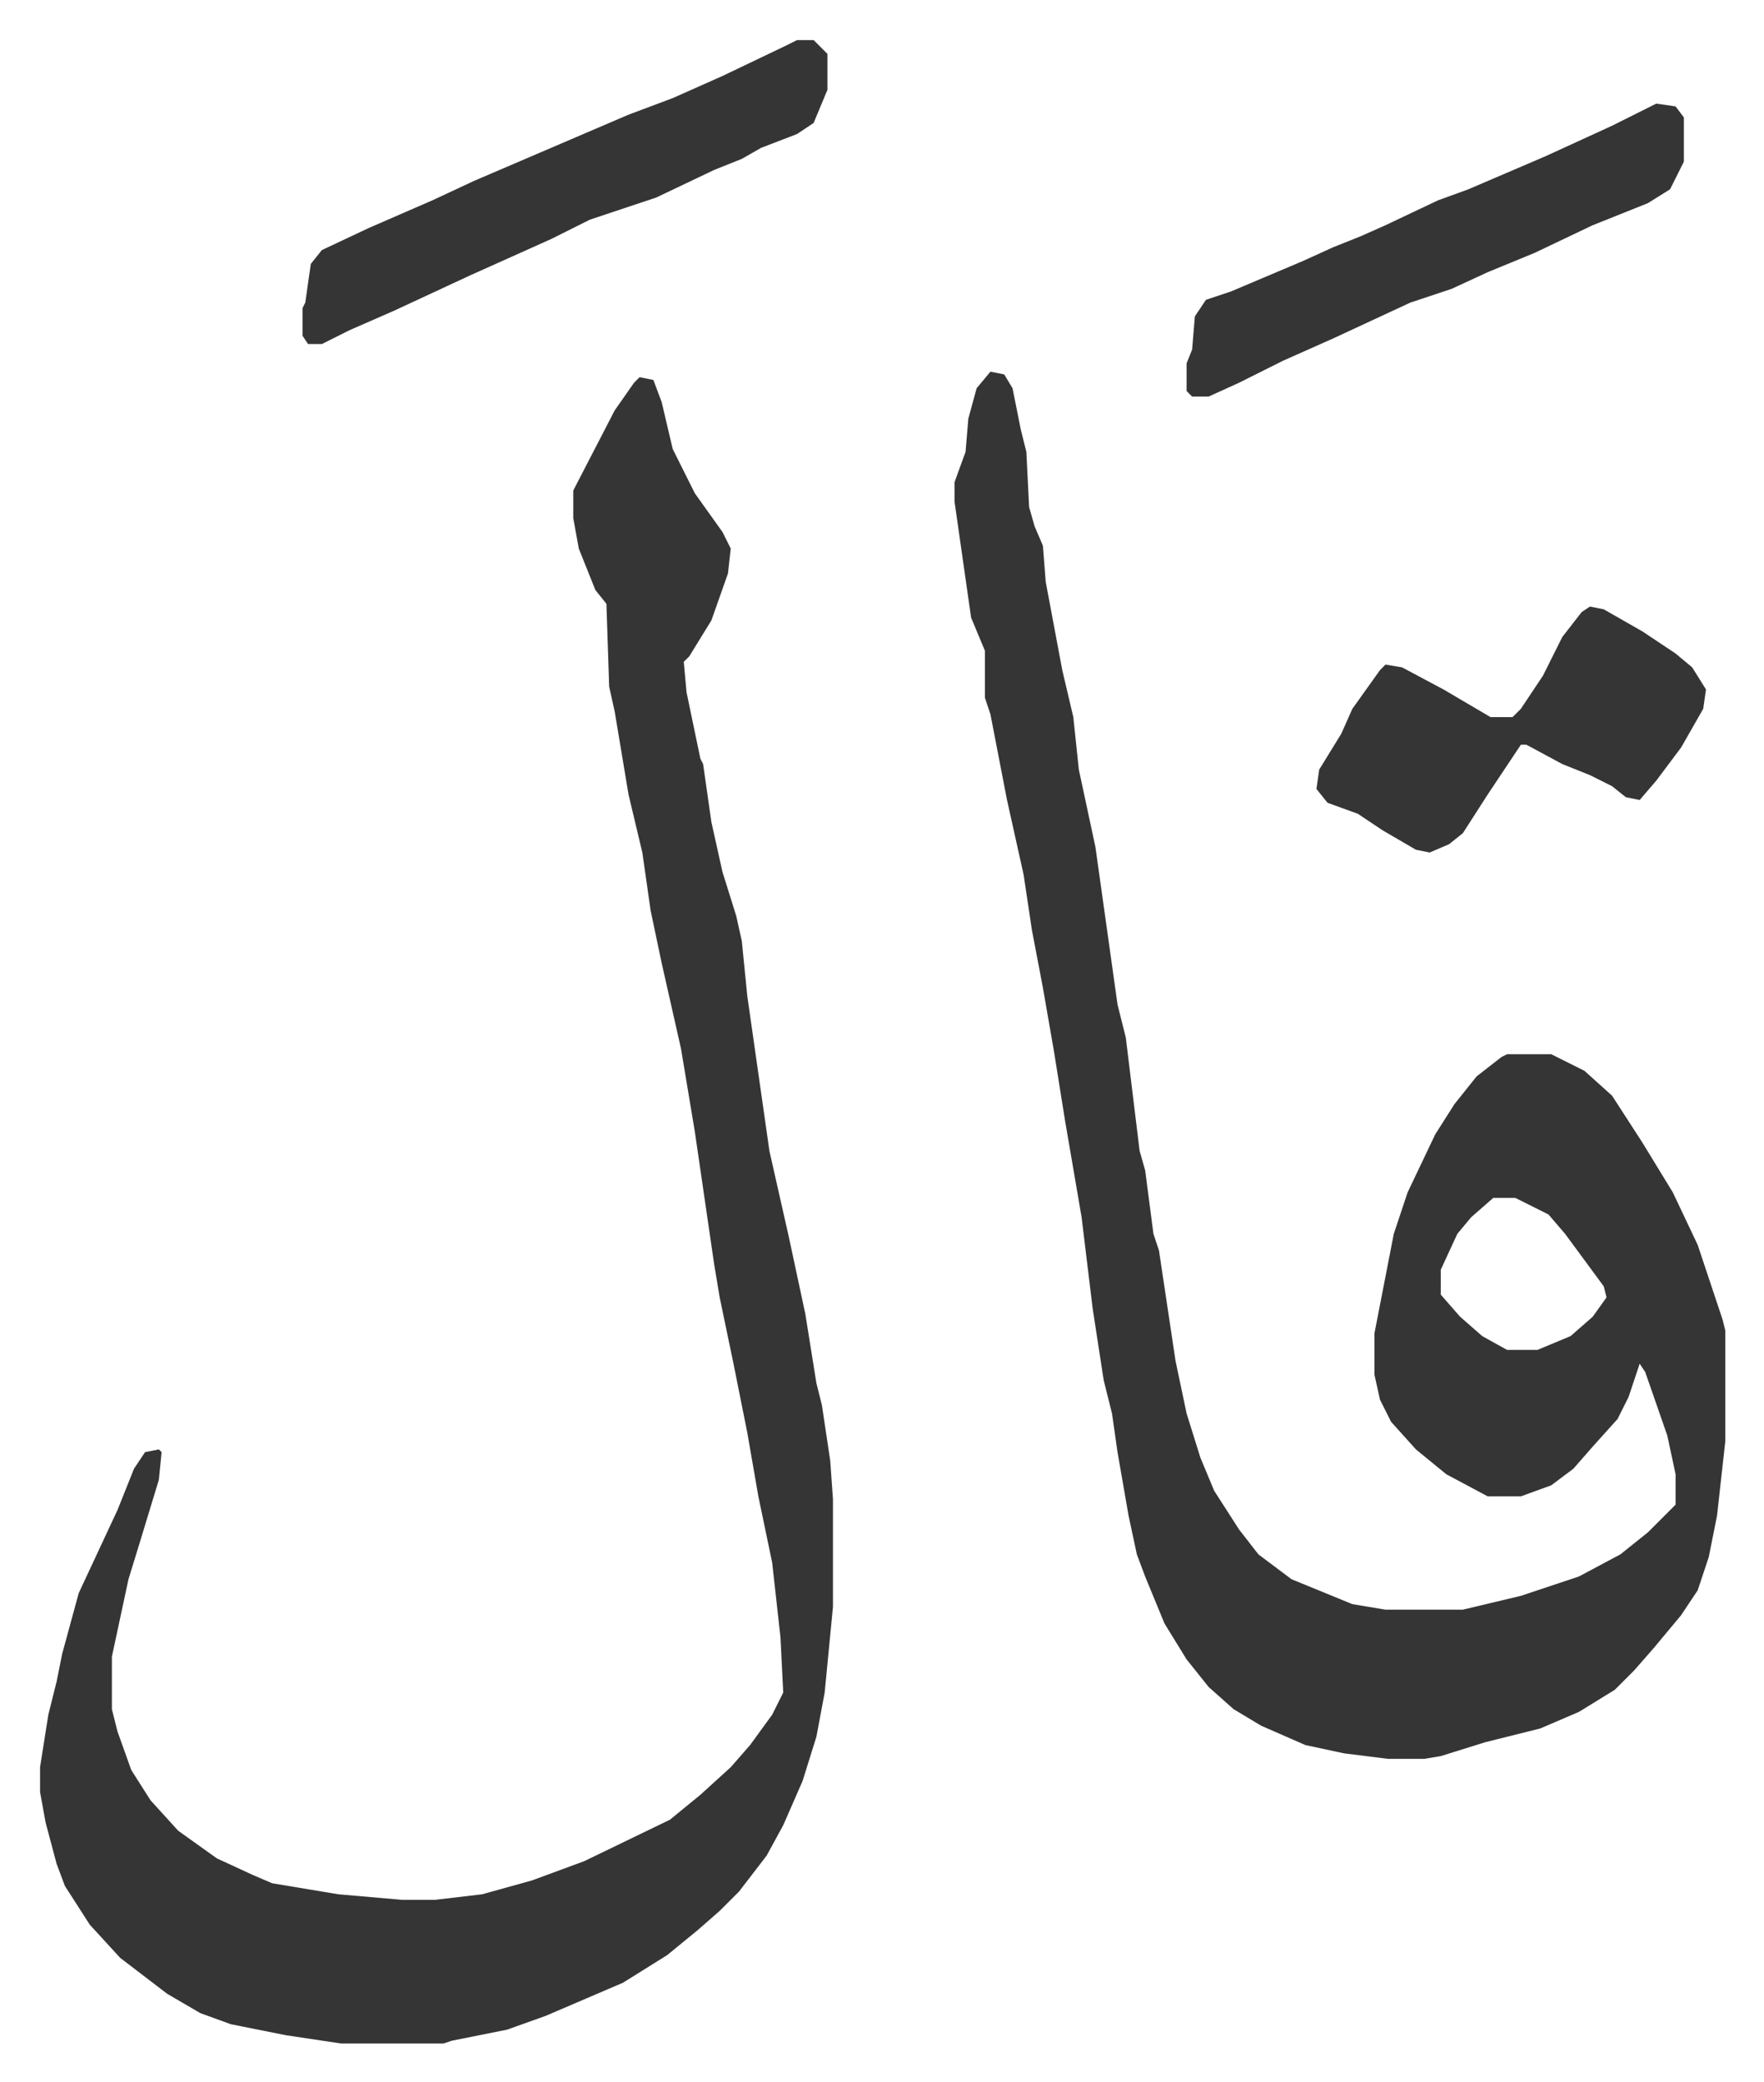 <svg xmlns="http://www.w3.org/2000/svg" viewBox="-14.5 333.5 638.5 753.5">
    <path fill="#353535" id="rule_normal" d="m344 468 5 1 3 5 3 15 2 8 1 20 2 7 3 7 1 13 6 32 4 17 2 19 6 28 8 57 3 12 5 41 2 7 3 23 2 6 6 40 4 19 5 16 5 12 9 14 7 9 12 9 22 9 12 2h28l21-5 21-7 15-8 10-8 10-10v-11l-3-14-8-23-2-3-4 12-4 8-9 10-7 8-8 6-11 4h-12l-15-8-11-9-9-10-4-8-2-9v-15l7-36 5-15 10-21 7-11 8-10 9-7 2-1h16l12 6 10 9 11 17 11 18 9 19 9 27 1 4v40l-3 27-3 15-4 12-6 9-10 12-7 8-7 7-13 8-14 6-20 5-16 5-6 1h-13l-16-2-14-3-16-7-10-6-9-8-8-10-8-13-7-17-3-8-3-14-4-23-2-14-3-12-4-26-4-33-6-35-4-25-4-23-4-21-3-20-6-27-6-31-2-6v-17l-5-12-6-42v-7l4-11 1-12 3-11zm182 299-8 7-5 6-6 13v9l7 8 8 7 9 5h11l12-5 8-7 5-7-1-4-14-19-6-7-12-6zM217 470l5 1 3 8 4 17 8 16 10 14 3 6-1 9-6 17-8 13-2 2 1 11 5 24 1 2 3 21 4 18 5 16 2 9 2 20 8 56 7 31 3 14 3 14 4 25 2 8 3 20 1 14v39l-3 31-3 16-5 16-7 16-6 11-10 13-7 7-8 7-11 9-16 10-28 12-14 5-20 4-3 1h-37l-20-3-20-4-11-4-12-7-17-13-11-12-9-14-3-8-4-15-2-11v-9l3-19 3-12 2-10 6-22 14-30 6-15 4-6 5-1 1 1-1 10-7 23-4 13-6 28v19l2 8 5 14 7 11 10 11 14 10 13 6 7 3 24 4 23 2h12l17-2 18-5 19-7 31-15 11-9 11-10 7-8 8-11 4-8-1-20-3-27-5-24-4-23-5-25-5-24-2-12-7-48-5-30-7-31-4-19-3-21-5-21-5-30-2-9-1-30-4-5-6-15-2-11v-10l15-29 7-10zm57-122h6l5 5v13l-5 12-6 4-13 5-7 4-10 4-21 10-24 8-14 7-29 13-28 13-16 7-10 5h-5l-2-3v-10l1-2 2-14 4-5 17-8 23-10 15-7 28-12 28-12 16-6 18-8 23-11z"/>
    <path fill="#353535" id="rule_normal" d="m561 553 5 1 14 8 12 8 6 5 5 8-1 7-8 14-9 12-6 7-5-1-5-4-8-4-10-4-13-7h-2l-12 18-9 14-5 4-7 3-5-1-12-7-9-6-11-4-4-5 1-7 8-13 4-9 10-14 2-2 6 1 15 8 17 10h8l3-3 8-12 7-14 7-9zm24-182 7 1 3 4v16l-5 10-8 5-20 8-21 10-17 7-13 6-15 5-28 13-18 8-16 8-11 5h-6l-2-2v-10l2-5 1-12 4-6 9-3 26-11 11-5 10-4 9-4 19-9 11-4 28-12 24-11z"/>
</svg>
